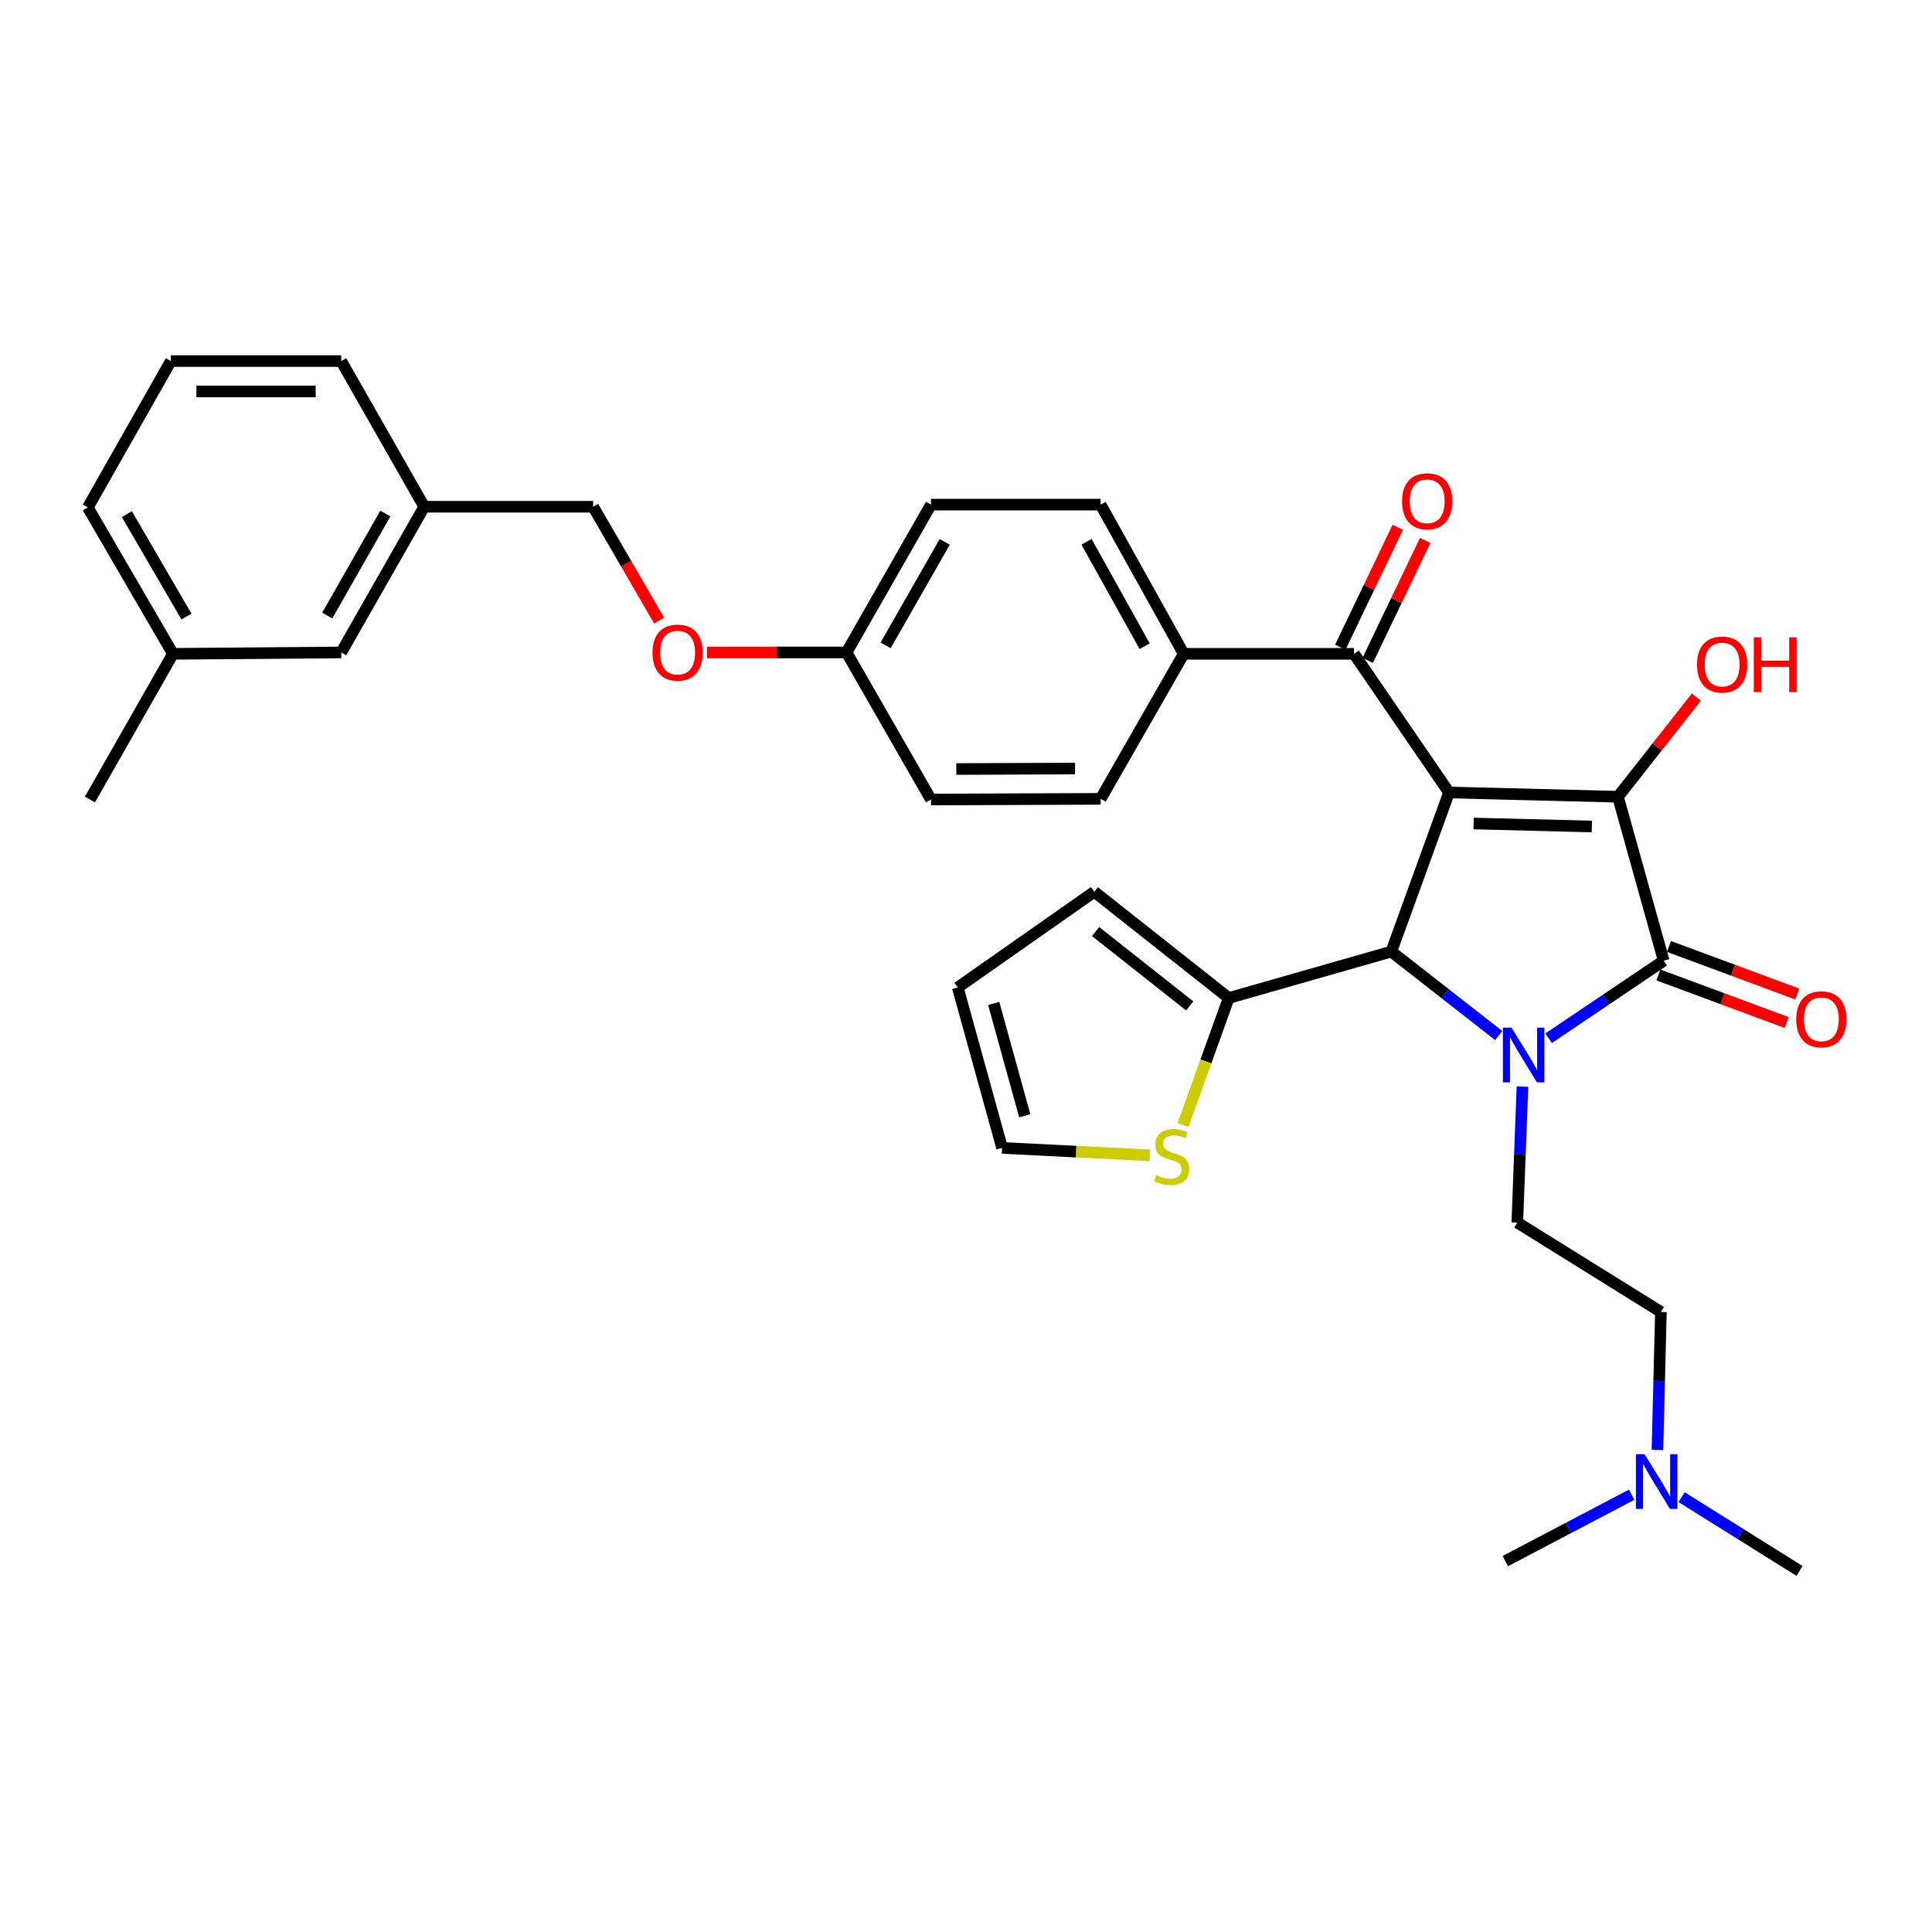 <?xml version='1.0' encoding='iso-8859-1'?>
<svg version='1.1' baseProfile='full'
              xmlns='http://www.w3.org/2000/svg'
                      xmlns:rdkit='http://www.rdkit.org/xml'
                      xmlns:xlink='http://www.w3.org/1999/xlink'
                  xml:space='preserve'
width='1000px' height='1000px' viewBox='0 0 1000 1000'>
<!-- END OF HEADER -->
<rect style='opacity:1.0;fill:#FFFFFF;stroke:none' width='1000' height='1000' x='0' y='0'> </rect>
<path class='bond-1' d='M 750.021,410.19 L 837.453,412.394' style='fill:none;fill-rule:evenodd;stroke:#000000;stroke-width:6px;stroke-linecap:butt;stroke-linejoin:miter;stroke-opacity:1' />
<path class='bond-1' d='M 762.74,426.254 L 823.942,427.796' style='fill:none;fill-rule:evenodd;stroke:#000000;stroke-width:6px;stroke-linecap:butt;stroke-linejoin:miter;stroke-opacity:1' />
<path class='bond-3' d='M 750.021,410.19 L 720.146,492.542' style='fill:none;fill-rule:evenodd;stroke:#000000;stroke-width:6px;stroke-linecap:butt;stroke-linejoin:miter;stroke-opacity:1' />
<path class='bond-4' d='M 750.021,410.19 L 700.832,338.418' style='fill:none;fill-rule:evenodd;stroke:#000000;stroke-width:6px;stroke-linecap:butt;stroke-linejoin:miter;stroke-opacity:1' />
<path class='bond-0' d='M 775.726,535.99 L 747.936,514.266' style='fill:none;fill-rule:evenodd;stroke:#0000FF;stroke-width:6px;stroke-linecap:butt;stroke-linejoin:miter;stroke-opacity:1' />
<path class='bond-0' d='M 747.936,514.266 L 720.146,492.542' style='fill:none;fill-rule:evenodd;stroke:#000000;stroke-width:6px;stroke-linecap:butt;stroke-linejoin:miter;stroke-opacity:1' />
<path class='bond-6' d='M 788.021,562.415 L 786.687,597.607' style='fill:none;fill-rule:evenodd;stroke:#0000FF;stroke-width:6px;stroke-linecap:butt;stroke-linejoin:miter;stroke-opacity:1' />
<path class='bond-6' d='M 786.687,597.607 L 785.353,632.8' style='fill:none;fill-rule:evenodd;stroke:#000000;stroke-width:6px;stroke-linecap:butt;stroke-linejoin:miter;stroke-opacity:1' />
<path class='bond-33' d='M 801.565,537.38 L 831.347,517.322' style='fill:none;fill-rule:evenodd;stroke:#0000FF;stroke-width:6px;stroke-linecap:butt;stroke-linejoin:miter;stroke-opacity:1' />
<path class='bond-33' d='M 831.347,517.322 L 861.129,497.263' style='fill:none;fill-rule:evenodd;stroke:#000000;stroke-width:6px;stroke-linecap:butt;stroke-linejoin:miter;stroke-opacity:1' />
<path class='bond-2' d='M 837.453,412.394 L 861.129,497.263' style='fill:none;fill-rule:evenodd;stroke:#000000;stroke-width:6px;stroke-linecap:butt;stroke-linejoin:miter;stroke-opacity:1' />
<path class='bond-13' d='M 837.453,412.394 L 857.746,386.612' style='fill:none;fill-rule:evenodd;stroke:#000000;stroke-width:6px;stroke-linecap:butt;stroke-linejoin:miter;stroke-opacity:1' />
<path class='bond-13' d='M 857.746,386.612 L 878.039,360.83' style='fill:none;fill-rule:evenodd;stroke:#FF0000;stroke-width:6px;stroke-linecap:butt;stroke-linejoin:miter;stroke-opacity:1' />
<path class='bond-8' d='M 858.395,504.642 L 891.607,516.951' style='fill:none;fill-rule:evenodd;stroke:#000000;stroke-width:6px;stroke-linecap:butt;stroke-linejoin:miter;stroke-opacity:1' />
<path class='bond-8' d='M 891.607,516.951 L 924.819,529.26' style='fill:none;fill-rule:evenodd;stroke:#FF0000;stroke-width:6px;stroke-linecap:butt;stroke-linejoin:miter;stroke-opacity:1' />
<path class='bond-8' d='M 863.864,489.885 L 897.076,502.194' style='fill:none;fill-rule:evenodd;stroke:#000000;stroke-width:6px;stroke-linecap:butt;stroke-linejoin:miter;stroke-opacity:1' />
<path class='bond-8' d='M 897.076,502.194 L 930.288,514.503' style='fill:none;fill-rule:evenodd;stroke:#FF0000;stroke-width:6px;stroke-linecap:butt;stroke-linejoin:miter;stroke-opacity:1' />
<path class='bond-5' d='M 720.146,492.542 L 635.985,516.568' style='fill:none;fill-rule:evenodd;stroke:#000000;stroke-width:6px;stroke-linecap:butt;stroke-linejoin:miter;stroke-opacity:1' />
<path class='bond-9' d='M 700.832,338.418 L 612.675,338.418' style='fill:none;fill-rule:evenodd;stroke:#000000;stroke-width:6px;stroke-linecap:butt;stroke-linejoin:miter;stroke-opacity:1' />
<path class='bond-10' d='M 707.929,341.818 L 722.805,310.775' style='fill:none;fill-rule:evenodd;stroke:#000000;stroke-width:6px;stroke-linecap:butt;stroke-linejoin:miter;stroke-opacity:1' />
<path class='bond-10' d='M 722.805,310.775 L 737.681,279.731' style='fill:none;fill-rule:evenodd;stroke:#FF0000;stroke-width:6px;stroke-linecap:butt;stroke-linejoin:miter;stroke-opacity:1' />
<path class='bond-10' d='M 693.736,335.017 L 708.612,303.974' style='fill:none;fill-rule:evenodd;stroke:#000000;stroke-width:6px;stroke-linecap:butt;stroke-linejoin:miter;stroke-opacity:1' />
<path class='bond-10' d='M 708.612,303.974 L 723.489,272.93' style='fill:none;fill-rule:evenodd;stroke:#FF0000;stroke-width:6px;stroke-linecap:butt;stroke-linejoin:miter;stroke-opacity:1' />
<path class='bond-7' d='M 635.985,516.568 L 624.164,549.407' style='fill:none;fill-rule:evenodd;stroke:#000000;stroke-width:6px;stroke-linecap:butt;stroke-linejoin:miter;stroke-opacity:1' />
<path class='bond-7' d='M 624.164,549.407 L 612.343,582.246' style='fill:none;fill-rule:evenodd;stroke:#CCCC00;stroke-width:6px;stroke-linecap:butt;stroke-linejoin:miter;stroke-opacity:1' />
<path class='bond-11' d='M 635.985,516.568 L 566.407,461.574' style='fill:none;fill-rule:evenodd;stroke:#000000;stroke-width:6px;stroke-linecap:butt;stroke-linejoin:miter;stroke-opacity:1' />
<path class='bond-11' d='M 615.789,520.666 L 567.084,482.17' style='fill:none;fill-rule:evenodd;stroke:#000000;stroke-width:6px;stroke-linecap:butt;stroke-linejoin:miter;stroke-opacity:1' />
<path class='bond-17' d='M 785.353,632.8 L 859.678,679.051' style='fill:none;fill-rule:evenodd;stroke:#000000;stroke-width:6px;stroke-linecap:butt;stroke-linejoin:miter;stroke-opacity:1' />
<path class='bond-12' d='M 595.199,597.982 L 556.943,596.077' style='fill:none;fill-rule:evenodd;stroke:#CCCC00;stroke-width:6px;stroke-linecap:butt;stroke-linejoin:miter;stroke-opacity:1' />
<path class='bond-12' d='M 556.943,596.077 L 518.686,594.172' style='fill:none;fill-rule:evenodd;stroke:#000000;stroke-width:6px;stroke-linecap:butt;stroke-linejoin:miter;stroke-opacity:1' />
<path class='bond-15' d='M 612.675,338.418 L 569.685,261.198' style='fill:none;fill-rule:evenodd;stroke:#000000;stroke-width:6px;stroke-linecap:butt;stroke-linejoin:miter;stroke-opacity:1' />
<path class='bond-15' d='M 592.476,334.49 L 562.383,280.436' style='fill:none;fill-rule:evenodd;stroke:#000000;stroke-width:6px;stroke-linecap:butt;stroke-linejoin:miter;stroke-opacity:1' />
<path class='bond-16' d='M 612.675,338.418 L 569.685,413.487' style='fill:none;fill-rule:evenodd;stroke:#000000;stroke-width:6px;stroke-linecap:butt;stroke-linejoin:miter;stroke-opacity:1' />
<path class='bond-14' d='M 566.407,461.574 L 495.736,511.121' style='fill:none;fill-rule:evenodd;stroke:#000000;stroke-width:6px;stroke-linecap:butt;stroke-linejoin:miter;stroke-opacity:1' />
<path class='bond-35' d='M 518.686,594.172 L 495.736,511.121' style='fill:none;fill-rule:evenodd;stroke:#000000;stroke-width:6px;stroke-linecap:butt;stroke-linejoin:miter;stroke-opacity:1' />
<path class='bond-35' d='M 530.413,577.523 L 514.347,519.387' style='fill:none;fill-rule:evenodd;stroke:#000000;stroke-width:6px;stroke-linecap:butt;stroke-linejoin:miter;stroke-opacity:1' />
<path class='bond-25' d='M 569.685,261.198 L 481.878,261.198' style='fill:none;fill-rule:evenodd;stroke:#000000;stroke-width:6px;stroke-linecap:butt;stroke-linejoin:miter;stroke-opacity:1' />
<path class='bond-24' d='M 569.685,413.487 L 481.878,413.836' style='fill:none;fill-rule:evenodd;stroke:#000000;stroke-width:6px;stroke-linecap:butt;stroke-linejoin:miter;stroke-opacity:1' />
<path class='bond-24' d='M 556.451,397.801 L 494.986,398.046' style='fill:none;fill-rule:evenodd;stroke:#000000;stroke-width:6px;stroke-linecap:butt;stroke-linejoin:miter;stroke-opacity:1' />
<path class='bond-19' d='M 859.678,679.051 L 858.789,714.777' style='fill:none;fill-rule:evenodd;stroke:#000000;stroke-width:6px;stroke-linecap:butt;stroke-linejoin:miter;stroke-opacity:1' />
<path class='bond-19' d='M 858.789,714.777 L 857.899,750.503' style='fill:none;fill-rule:evenodd;stroke:#0000FF;stroke-width:6px;stroke-linecap:butt;stroke-linejoin:miter;stroke-opacity:1' />
<path class='bond-18' d='M 365.925,337.71 L 402.048,337.71' style='fill:none;fill-rule:evenodd;stroke:#FF0000;stroke-width:6px;stroke-linecap:butt;stroke-linejoin:miter;stroke-opacity:1' />
<path class='bond-18' d='M 402.048,337.71 L 438.171,337.71' style='fill:none;fill-rule:evenodd;stroke:#000000;stroke-width:6px;stroke-linecap:butt;stroke-linejoin:miter;stroke-opacity:1' />
<path class='bond-22' d='M 341.172,321.21 L 324.089,291.751' style='fill:none;fill-rule:evenodd;stroke:#FF0000;stroke-width:6px;stroke-linecap:butt;stroke-linejoin:miter;stroke-opacity:1' />
<path class='bond-22' d='M 324.089,291.751 L 307.006,262.291' style='fill:none;fill-rule:evenodd;stroke:#000000;stroke-width:6px;stroke-linecap:butt;stroke-linejoin:miter;stroke-opacity:1' />
<path class='bond-30' d='M 870.413,774.941 L 900.927,794.03' style='fill:none;fill-rule:evenodd;stroke:#0000FF;stroke-width:6px;stroke-linecap:butt;stroke-linejoin:miter;stroke-opacity:1' />
<path class='bond-30' d='M 900.927,794.03 L 931.442,813.118' style='fill:none;fill-rule:evenodd;stroke:#000000;stroke-width:6px;stroke-linecap:butt;stroke-linejoin:miter;stroke-opacity:1' />
<path class='bond-31' d='M 844.54,773.665 L 811.851,790.843' style='fill:none;fill-rule:evenodd;stroke:#0000FF;stroke-width:6px;stroke-linecap:butt;stroke-linejoin:miter;stroke-opacity:1' />
<path class='bond-31' d='M 811.851,790.843 L 779.162,808.021' style='fill:none;fill-rule:evenodd;stroke:#000000;stroke-width:6px;stroke-linecap:butt;stroke-linejoin:miter;stroke-opacity:1' />
<path class='bond-20' d='M 438.171,337.71 L 481.878,413.836' style='fill:none;fill-rule:evenodd;stroke:#000000;stroke-width:6px;stroke-linecap:butt;stroke-linejoin:miter;stroke-opacity:1' />
<path class='bond-34' d='M 438.171,337.71 L 481.878,261.198' style='fill:none;fill-rule:evenodd;stroke:#000000;stroke-width:6px;stroke-linecap:butt;stroke-linejoin:miter;stroke-opacity:1' />
<path class='bond-34' d='M 458.392,334.039 L 488.987,280.481' style='fill:none;fill-rule:evenodd;stroke:#000000;stroke-width:6px;stroke-linecap:butt;stroke-linejoin:miter;stroke-opacity:1' />
<path class='bond-21' d='M 176.611,337.71 L 219.583,262.291' style='fill:none;fill-rule:evenodd;stroke:#000000;stroke-width:6px;stroke-linecap:butt;stroke-linejoin:miter;stroke-opacity:1' />
<path class='bond-21' d='M 169.383,318.606 L 199.463,265.813' style='fill:none;fill-rule:evenodd;stroke:#000000;stroke-width:6px;stroke-linecap:butt;stroke-linejoin:miter;stroke-opacity:1' />
<path class='bond-26' d='M 176.611,337.71 L 89.52,338.418' style='fill:none;fill-rule:evenodd;stroke:#000000;stroke-width:6px;stroke-linecap:butt;stroke-linejoin:miter;stroke-opacity:1' />
<path class='bond-23' d='M 307.006,262.291 L 219.583,262.291' style='fill:none;fill-rule:evenodd;stroke:#000000;stroke-width:6px;stroke-linecap:butt;stroke-linejoin:miter;stroke-opacity:1' />
<path class='bond-28' d='M 219.583,262.291 L 176.611,186.882' style='fill:none;fill-rule:evenodd;stroke:#000000;stroke-width:6px;stroke-linecap:butt;stroke-linejoin:miter;stroke-opacity:1' />
<path class='bond-32' d='M 89.52,338.418 L 46.547,413.836' style='fill:none;fill-rule:evenodd;stroke:#000000;stroke-width:6px;stroke-linecap:butt;stroke-linejoin:miter;stroke-opacity:1' />
<path class='bond-36' d='M 89.52,338.418 L 45.455,262.658' style='fill:none;fill-rule:evenodd;stroke:#000000;stroke-width:6px;stroke-linecap:butt;stroke-linejoin:miter;stroke-opacity:1' />
<path class='bond-36' d='M 96.514,319.141 L 65.668,266.11' style='fill:none;fill-rule:evenodd;stroke:#000000;stroke-width:6px;stroke-linecap:butt;stroke-linejoin:miter;stroke-opacity:1' />
<path class='bond-27' d='M 88.436,186.882 L 176.611,186.882' style='fill:none;fill-rule:evenodd;stroke:#000000;stroke-width:6px;stroke-linecap:butt;stroke-linejoin:miter;stroke-opacity:1' />
<path class='bond-27' d='M 101.662,202.619 L 163.384,202.619' style='fill:none;fill-rule:evenodd;stroke:#000000;stroke-width:6px;stroke-linecap:butt;stroke-linejoin:miter;stroke-opacity:1' />
<path class='bond-29' d='M 88.436,186.882 L 45.455,262.658' style='fill:none;fill-rule:evenodd;stroke:#000000;stroke-width:6px;stroke-linecap:butt;stroke-linejoin:miter;stroke-opacity:1' />
<path  class='atom-1' d='M 782.38 531.925
L 791.66 546.925
Q 792.58 548.405, 794.06 551.085
Q 795.54 553.765, 795.62 553.925
L 795.62 531.925
L 799.38 531.925
L 799.38 560.245
L 795.5 560.245
L 785.54 543.845
Q 784.38 541.925, 783.14 539.725
Q 781.94 537.525, 781.58 536.845
L 781.58 560.245
L 777.9 560.245
L 777.9 531.925
L 782.38 531.925
' fill='#0000FF'/>
<path  class='atom-8' d='M 598.476 608.264
Q 598.796 608.384, 600.116 608.944
Q 601.436 609.504, 602.876 609.864
Q 604.356 610.184, 605.796 610.184
Q 608.476 610.184, 610.036 608.904
Q 611.596 607.584, 611.596 605.304
Q 611.596 603.744, 610.796 602.784
Q 610.036 601.824, 608.836 601.304
Q 607.636 600.784, 605.636 600.184
Q 603.116 599.424, 601.596 598.704
Q 600.116 597.984, 599.036 596.464
Q 597.996 594.944, 597.996 592.384
Q 597.996 588.824, 600.396 586.624
Q 602.836 584.424, 607.636 584.424
Q 610.916 584.424, 614.636 585.984
L 613.716 589.064
Q 610.316 587.664, 607.756 587.664
Q 604.996 587.664, 603.476 588.824
Q 601.956 589.944, 601.996 591.904
Q 601.996 593.424, 602.756 594.344
Q 603.556 595.264, 604.676 595.784
Q 605.836 596.304, 607.756 596.904
Q 610.316 597.704, 611.836 598.504
Q 613.356 599.304, 614.436 600.944
Q 615.556 602.544, 615.556 605.304
Q 615.556 609.224, 612.916 611.344
Q 610.316 613.424, 605.956 613.424
Q 603.436 613.424, 601.516 612.864
Q 599.636 612.344, 597.396 611.424
L 598.476 608.264
' fill='#CCCC00'/>
<path  class='atom-9' d='M 929.729 527.586
Q 929.729 520.786, 933.089 516.986
Q 936.449 513.186, 942.729 513.186
Q 949.009 513.186, 952.369 516.986
Q 955.729 520.786, 955.729 527.586
Q 955.729 534.466, 952.329 538.386
Q 948.929 542.266, 942.729 542.266
Q 936.489 542.266, 933.089 538.386
Q 929.729 534.506, 929.729 527.586
M 942.729 539.066
Q 947.049 539.066, 949.369 536.186
Q 951.729 533.266, 951.729 527.586
Q 951.729 522.026, 949.369 519.226
Q 947.049 516.386, 942.729 516.386
Q 938.409 516.386, 936.049 519.186
Q 933.729 521.986, 933.729 527.586
Q 933.729 533.306, 936.049 536.186
Q 938.409 539.066, 942.729 539.066
' fill='#FF0000'/>
<path  class='atom-11' d='M 725.708 259.46
Q 725.708 252.66, 729.068 248.86
Q 732.428 245.06, 738.708 245.06
Q 744.988 245.06, 748.348 248.86
Q 751.708 252.66, 751.708 259.46
Q 751.708 266.34, 748.308 270.26
Q 744.908 274.14, 738.708 274.14
Q 732.468 274.14, 729.068 270.26
Q 725.708 266.38, 725.708 259.46
M 738.708 270.94
Q 743.028 270.94, 745.348 268.06
Q 747.708 265.14, 747.708 259.46
Q 747.708 253.9, 745.348 251.1
Q 743.028 248.26, 738.708 248.26
Q 734.388 248.26, 732.028 251.06
Q 729.708 253.86, 729.708 259.46
Q 729.708 265.18, 732.028 268.06
Q 734.388 270.94, 738.708 270.94
' fill='#FF0000'/>
<path  class='atom-14' d='M 878.372 343.971
Q 878.372 337.171, 881.732 333.371
Q 885.092 329.571, 891.372 329.571
Q 897.652 329.571, 901.012 333.371
Q 904.372 337.171, 904.372 343.971
Q 904.372 350.851, 900.972 354.771
Q 897.572 358.651, 891.372 358.651
Q 885.132 358.651, 881.732 354.771
Q 878.372 350.891, 878.372 343.971
M 891.372 355.451
Q 895.692 355.451, 898.012 352.571
Q 900.372 349.651, 900.372 343.971
Q 900.372 338.411, 898.012 335.611
Q 895.692 332.771, 891.372 332.771
Q 887.052 332.771, 884.692 335.571
Q 882.372 338.371, 882.372 343.971
Q 882.372 349.691, 884.692 352.571
Q 887.052 355.451, 891.372 355.451
' fill='#FF0000'/>
<path  class='atom-14' d='M 907.772 329.891
L 911.612 329.891
L 911.612 341.931
L 926.092 341.931
L 926.092 329.891
L 929.932 329.891
L 929.932 358.211
L 926.092 358.211
L 926.092 345.131
L 911.612 345.131
L 911.612 358.211
L 907.772 358.211
L 907.772 329.891
' fill='#FF0000'/>
<path  class='atom-19' d='M 337.739 337.79
Q 337.739 330.99, 341.099 327.19
Q 344.459 323.39, 350.739 323.39
Q 357.019 323.39, 360.379 327.19
Q 363.739 330.99, 363.739 337.79
Q 363.739 344.67, 360.339 348.59
Q 356.939 352.47, 350.739 352.47
Q 344.499 352.47, 341.099 348.59
Q 337.739 344.71, 337.739 337.79
M 350.739 349.27
Q 355.059 349.27, 357.379 346.39
Q 359.739 343.47, 359.739 337.79
Q 359.739 332.23, 357.379 329.43
Q 355.059 326.59, 350.739 326.59
Q 346.419 326.59, 344.059 329.39
Q 341.739 332.19, 341.739 337.79
Q 341.739 343.51, 344.059 346.39
Q 346.419 349.27, 350.739 349.27
' fill='#FF0000'/>
<path  class='atom-20' d='M 851.232 752.698
L 860.512 767.698
Q 861.432 769.178, 862.912 771.858
Q 864.392 774.538, 864.472 774.698
L 864.472 752.698
L 868.232 752.698
L 868.232 781.018
L 864.352 781.018
L 854.392 764.618
Q 853.232 762.698, 851.992 760.498
Q 850.792 758.298, 850.432 757.618
L 850.432 781.018
L 846.752 781.018
L 846.752 752.698
L 851.232 752.698
' fill='#0000FF'/>
</svg>
